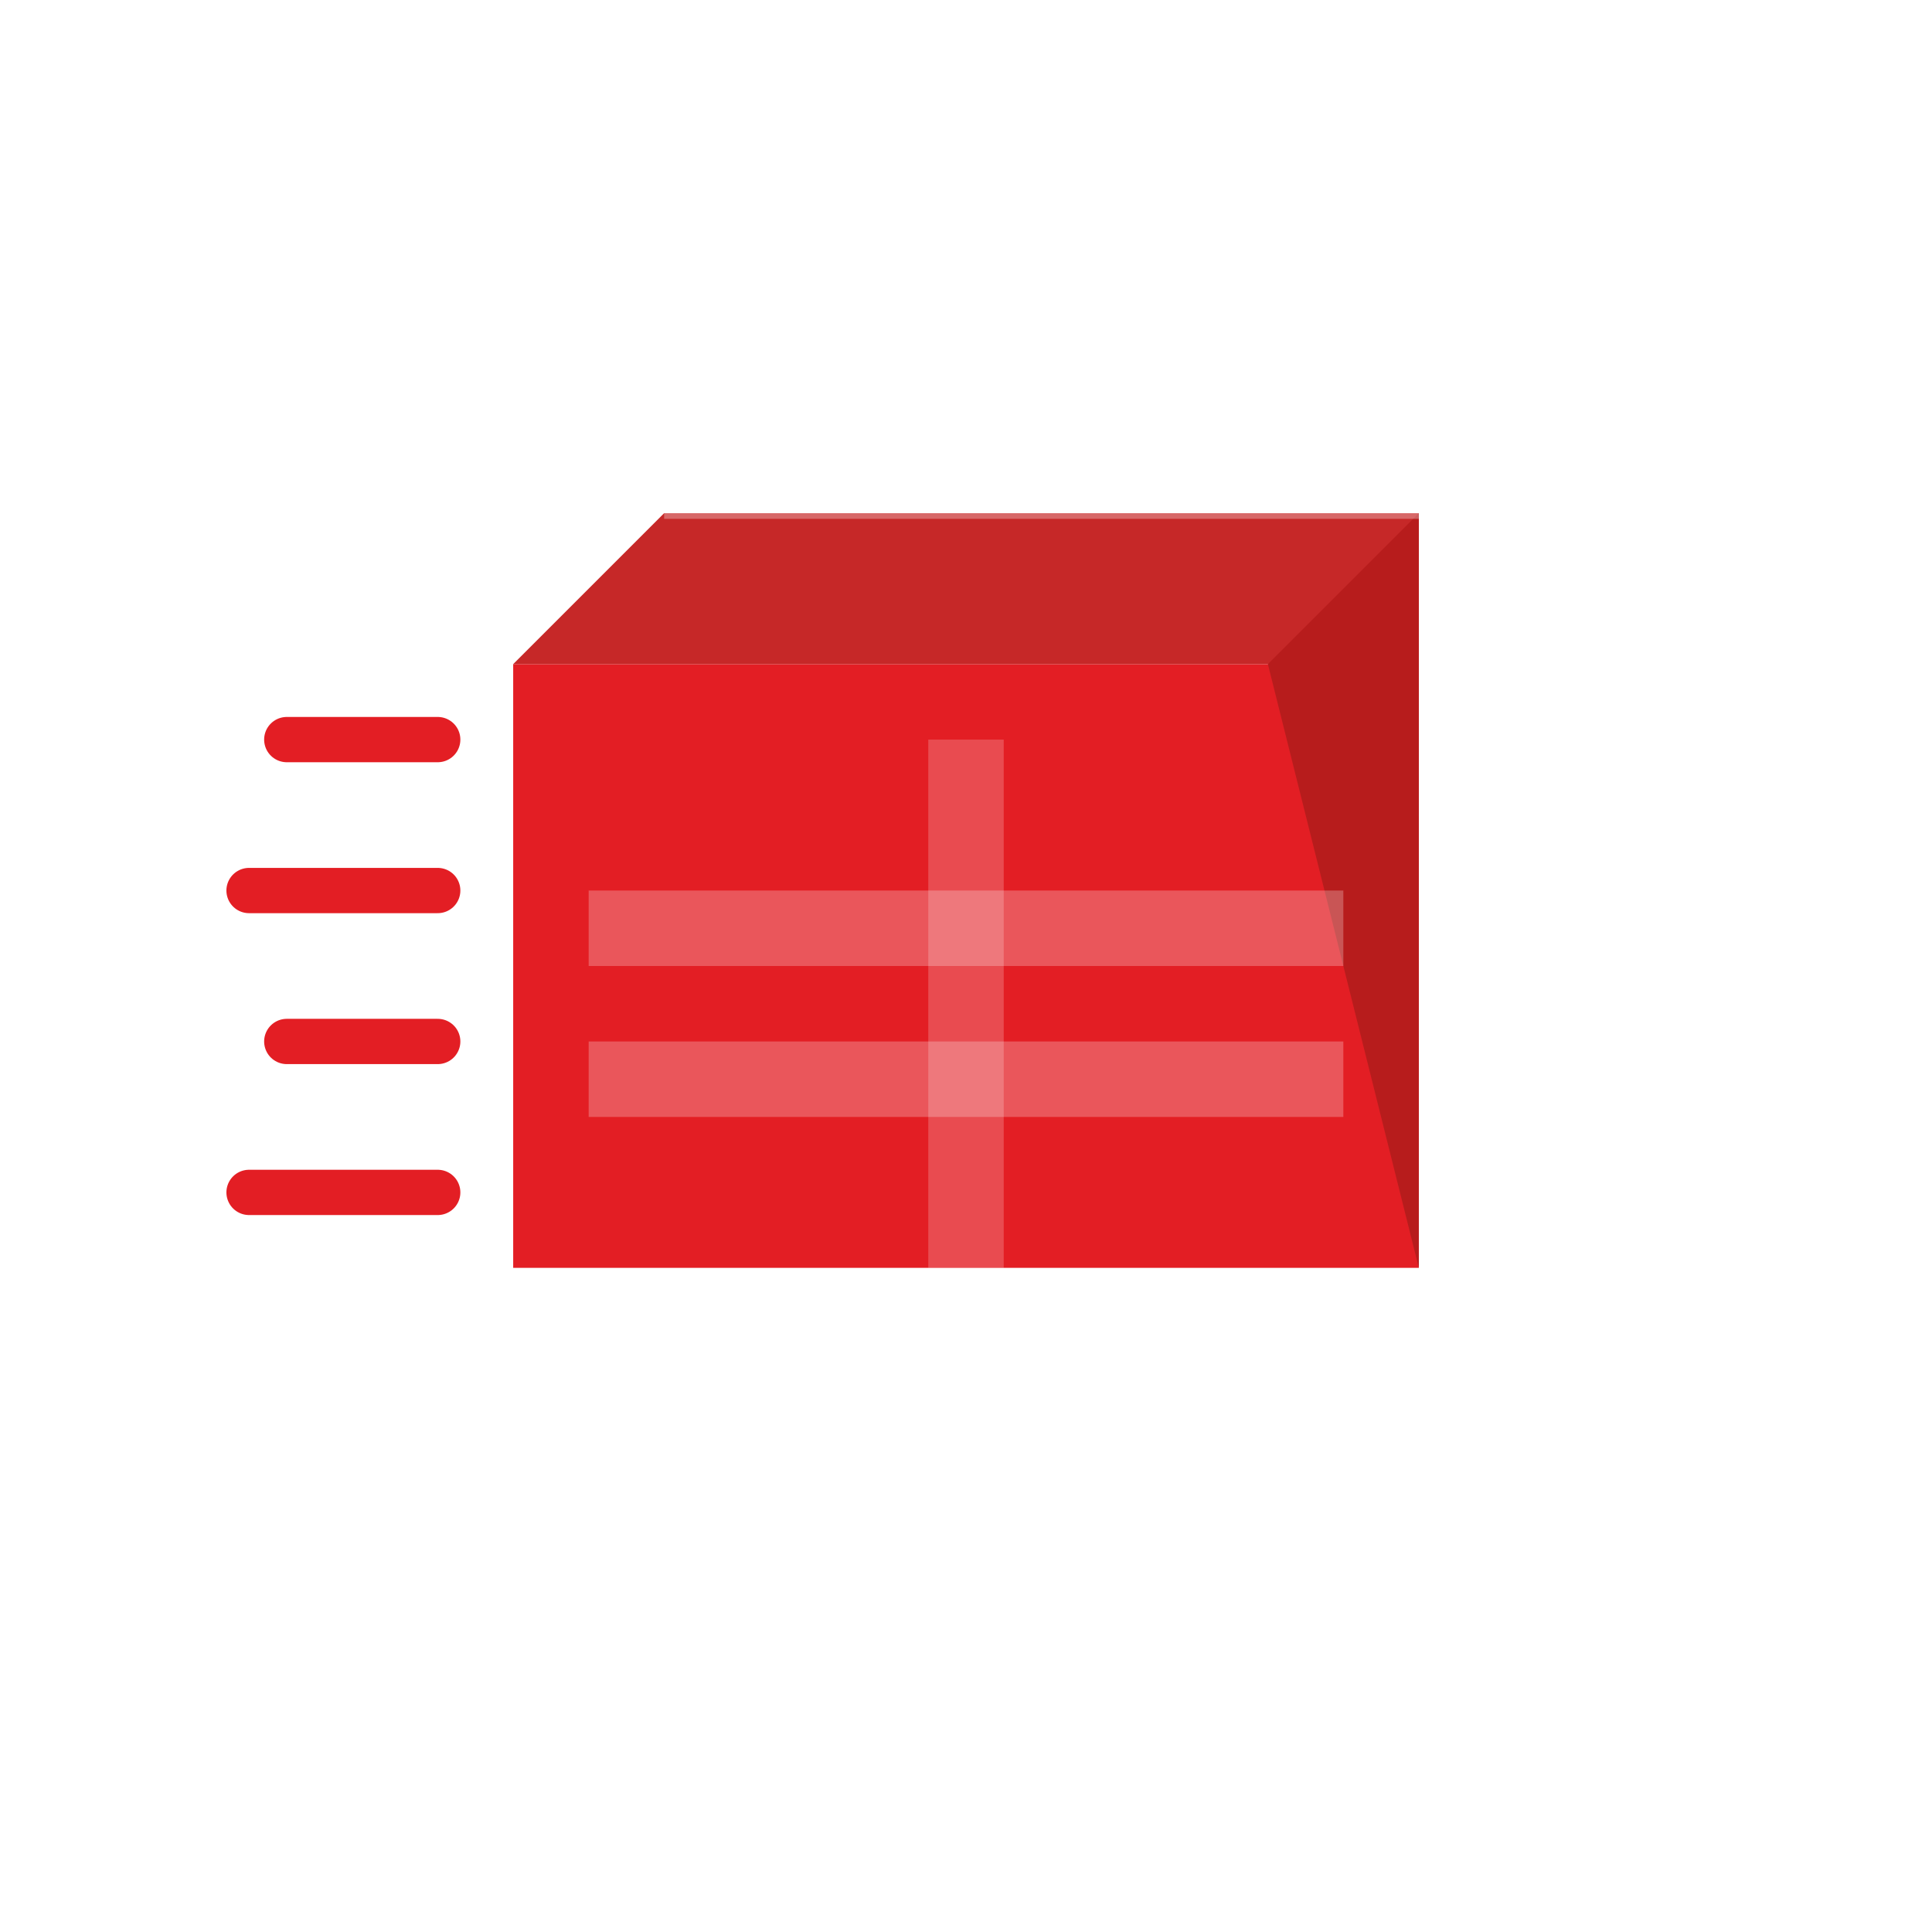 <svg width="512" height="512" viewBox="0 0 512 512" fill="none" xmlns="http://www.w3.org/2000/svg">
  <!-- Background -->
  <rect width="512" height="512" fill="#FFFFFF" rx="0"/>
  
  <!-- Red Package with motion lines -->
  <g transform="translate(256, 256)">
    <!-- Motion lines (left side) -->
    <line x1="-180" y1="-60" x2="-140" y2="-60" stroke="#E31E24" stroke-width="12" stroke-linecap="round"/>
    <line x1="-190" y1="-20" x2="-140" y2="-20" stroke="#E31E24" stroke-width="12" stroke-linecap="round"/>
    <line x1="-180" y1="20" x2="-140" y2="20" stroke="#E31E24" stroke-width="12" stroke-linecap="round"/>
    <line x1="-190" y1="60" x2="-140" y2="60" stroke="#E31E24" stroke-width="12" stroke-linecap="round"/>
    
    <!-- Package main body (front face) -->
    <path d="M -120,-80 L 80,-80 L 120,-40 L 120,80 L -120,80 Z" fill="#E31E24"/>
    
    <!-- Package top (darker red) -->
    <path d="M -120,-80 L -80,-120 L 120,-120 L 120,-40 L 80,-80 Z" fill="#C62828"/>
    
    <!-- Package right side (darkest red) -->
    <path d="M 80,-80 L 120,-120 L 120,80 Z" fill="#B71C1C"/>
    
    <!-- Package tape/stripes (white with transparency) -->
    <rect x="-100" y="-20" width="200" height="20" fill="white" opacity="0.25"/>
    <rect x="-100" y="20" width="200" height="20" fill="white" opacity="0.25"/>
    
    <!-- Vertical tape -->
    <rect x="-10" y="-60" width="20" height="140" fill="white" opacity="0.2"/>
    
    <!-- Top edge highlight -->
    <line x1="-80" y1="-120" x2="120" y2="-120" stroke="white" stroke-width="3" opacity="0.3"/>
  </g>
</svg>
